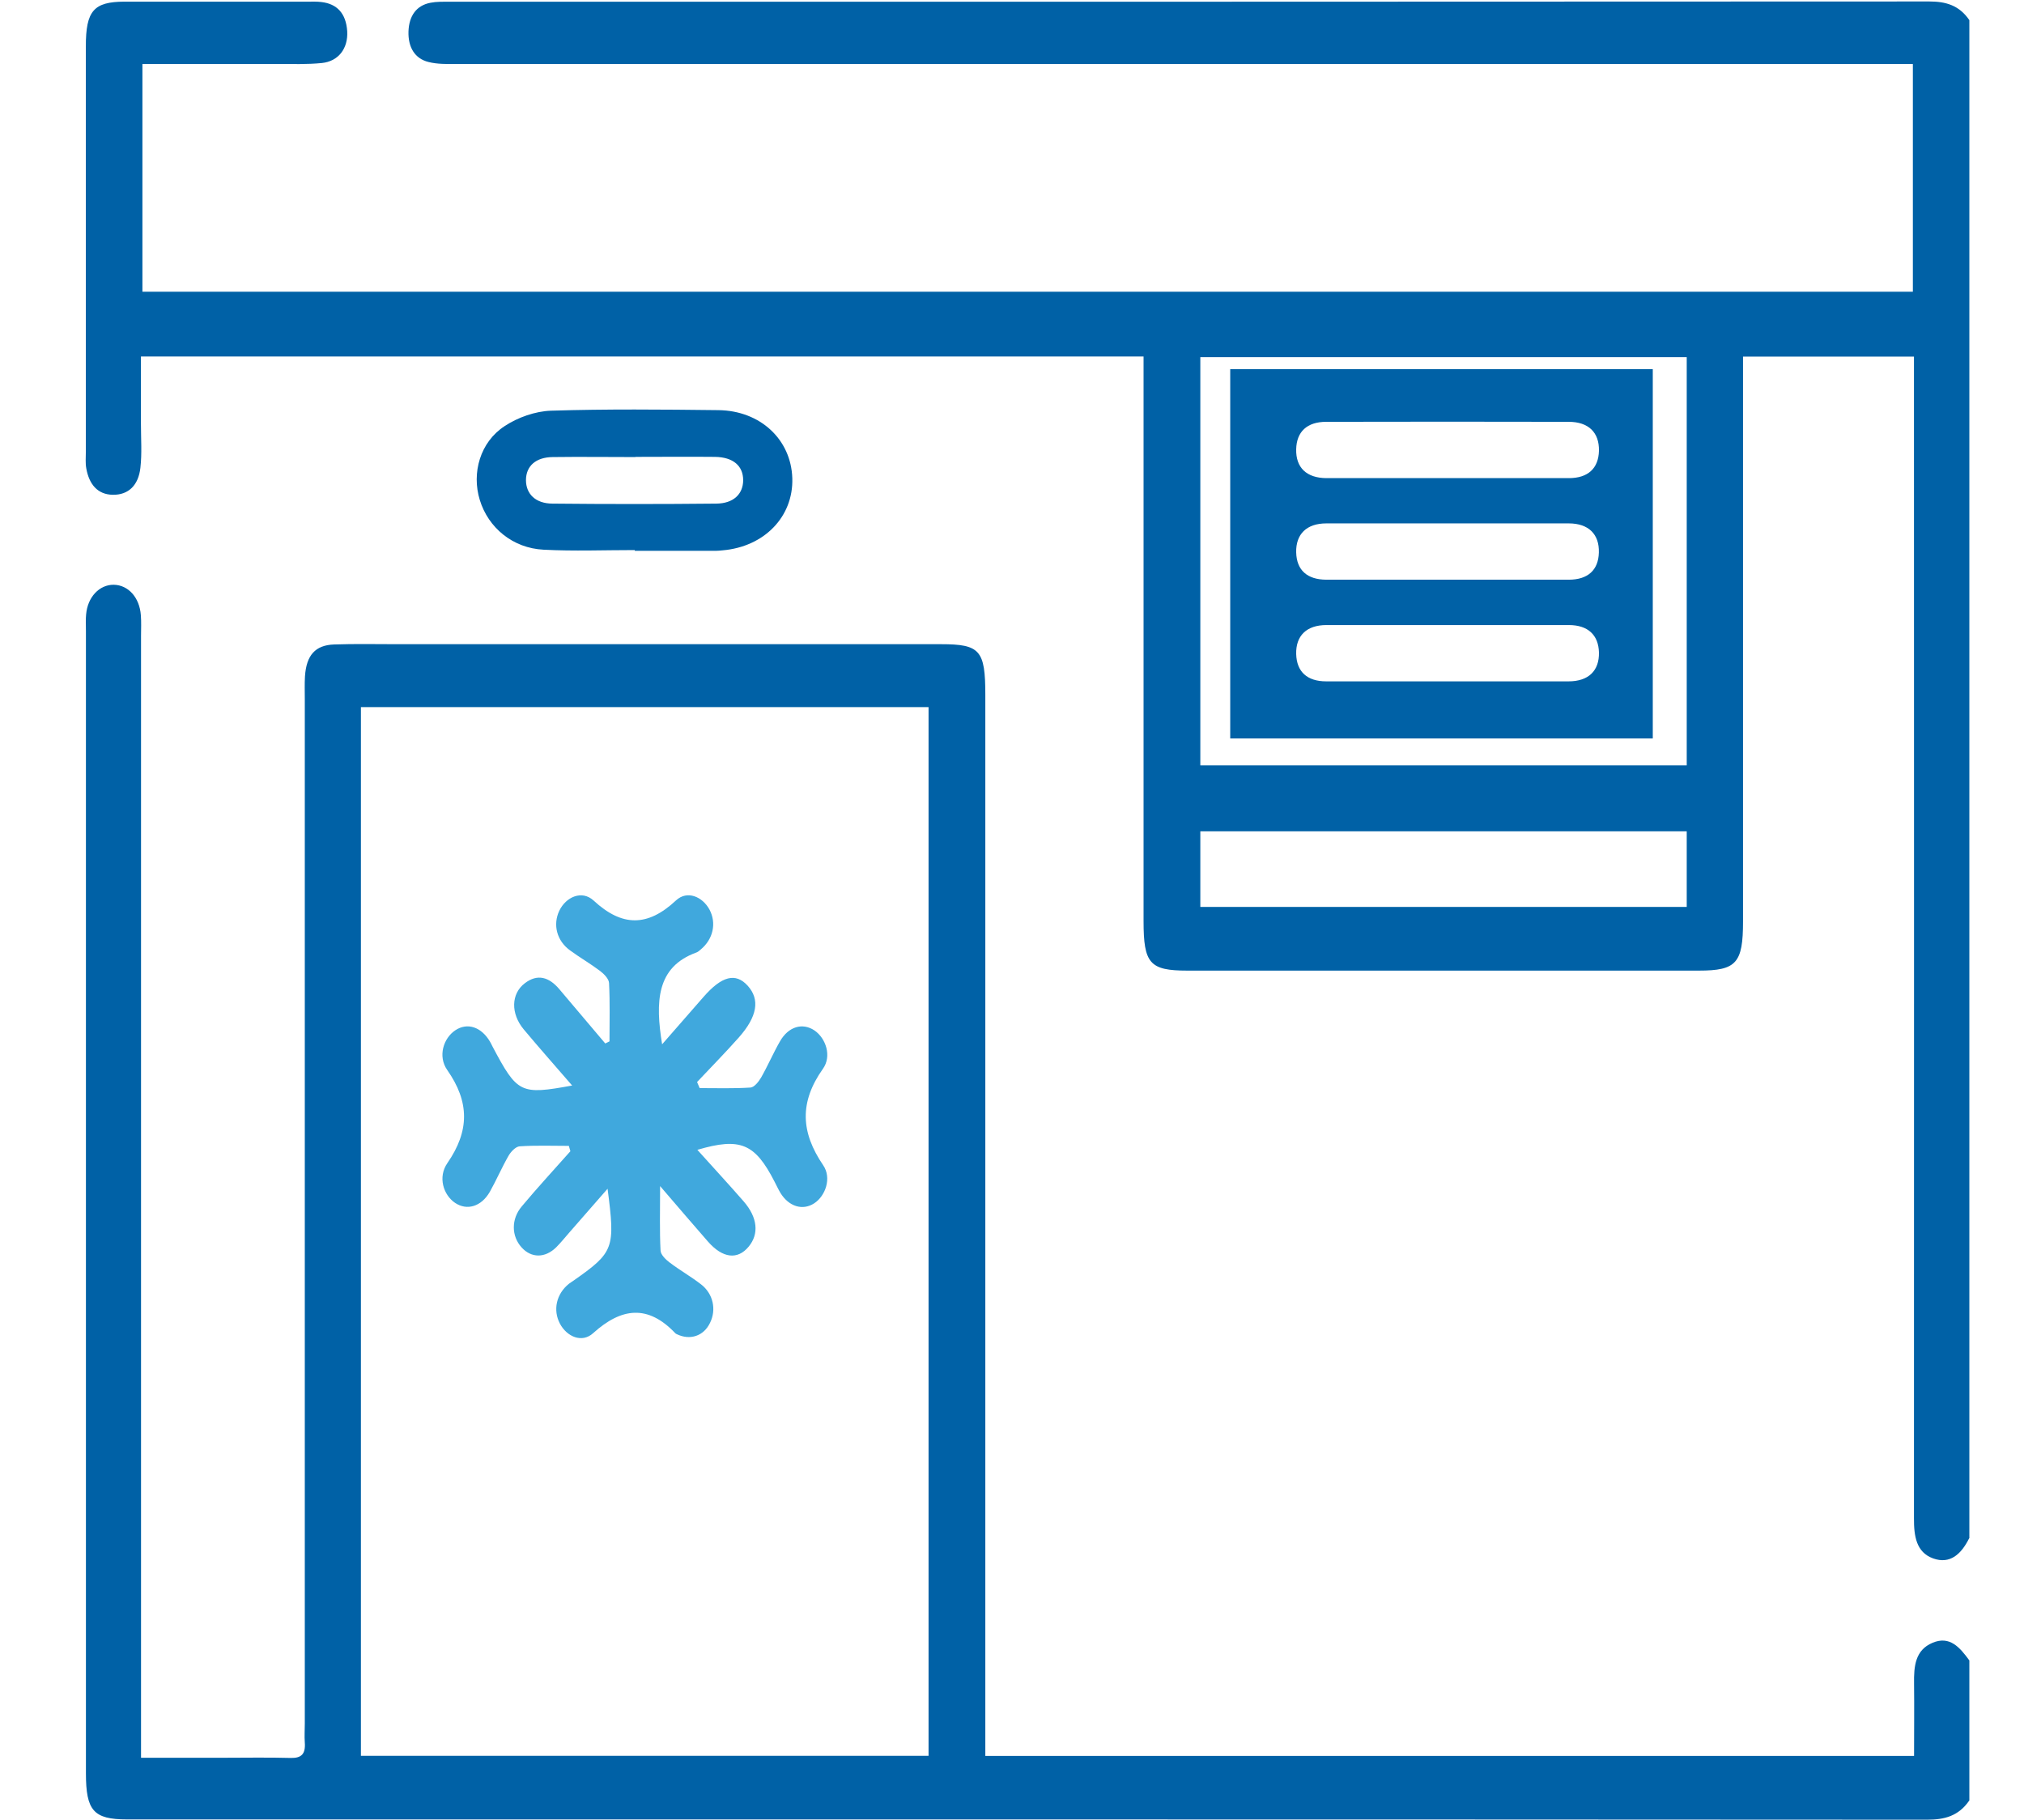 <svg xmlns="http://www.w3.org/2000/svg" xmlns:xlink="http://www.w3.org/1999/xlink" viewBox="0 0 220 197.79"><defs><style>      .cls-1 {        fill: none;      }      .cls-2 {        fill: #40a8dd;      }      .cls-3 {        fill: #0061a6;      }      .cls-4 {        clip-path: url(#clippath);      }    </style><clipPath id="clippath"><rect class="cls-1" x="9.31" y=".15" width="204.73" height="197.65"></rect></clipPath></defs><g><g id="Layer_1"><g class="cls-4"><path class="cls-3" d="M183.34,90.36h-52.87v8.22h52.87v-8.22ZM183.34,38.82h-52.87v44.37h52.87v-44.37ZM214.04,167.2c-.87,1.74-2.08,2.85-3.92,2.19-1.84-.67-2.09-2.43-2.08-4.38.02-41.14,0-82.29,0-123.42v-2.83h-18.58v2.84c0,19.51,0,39.02,0,58.54,0,4.55-.72,5.36-4.81,5.36-18.53,0-37.06,0-55.58,0-4.1,0-4.77-.76-4.77-5.39v-61.36H15.32c0,2.44,0,4.9,0,7.36,0,1.58.12,3.18-.06,4.74-.21,1.87-1.27,2.96-3.01,2.93-1.64-.03-2.56-1.13-2.87-2.86-.11-.58-.05-1.21-.05-1.8,0-14.69,0-29.39,0-44.08C9.33,1.18,10.18.19,13.53.18c6.66,0,13.33,0,19.99,0,.47,0,.94-.02,1.4.04,1.7.19,2.69,1.22,2.82,3.17.11,1.87-.95,3.28-2.76,3.46-1.58.16-3.19.1-4.79.11-4.86,0-9.72,0-14.71,0v24.75h192.44V6.96h-2.84c-51.85,0-103.68,0-155.53,0-.99,0-2.02.02-2.97-.22-1.5-.37-2.23-1.61-2.18-3.32.06-1.71.87-2.83,2.39-3.12.65-.13,1.33-.11,1.99-.11,53.65,0,107.29,0,160.93-.03,1.77,0,3.24.4,4.35,2.03v165.02Z"></path><path class="cls-3" d="M39.23,190.85h61.7v-113.99h-61.7v113.99ZM214.04,195.72c-1.16,1.69-2.71,2.07-4.54,2.07-65.23-.04-130.47-.03-195.7-.03-3.64,0-4.46-.96-4.46-5.02v-124.16c0-.6-.04-1.2.02-1.79.16-1.9,1.45-3.25,3.01-3.23,1.57.03,2.8,1.38,2.94,3.31.06.74.02,1.49.02,2.25v121.94h8.7c2.54,0,5.07-.05,7.6.02,1.12.02,1.6-.42,1.5-1.69-.05-.67,0-1.34,0-2.02v-111.39c0-.82-.03-1.65.02-2.47.15-2.29,1.12-3.39,3.17-3.46,2.26-.08,4.53-.03,6.8-.03h59.17c4.23,0,4.81.66,4.81,5.49v115.35h100.95c0-2.67.03-5.27,0-7.87-.03-1.89.13-3.63,1.99-4.42,1.89-.81,2.98.49,4.02,1.91v15.24Z"></path><path class="cls-3" d="M69.08,49.68c-3,0-6-.04-9,0-1.85.02-2.9.98-2.91,2.5,0,1.5,1.03,2.55,2.87,2.56,5.94.06,11.89.06,17.83,0,1.85-.02,2.9-1.03,2.91-2.54,0-1.56-1.08-2.51-3.06-2.54-2.88-.03-5.77,0-8.65,0M68.99,59.79c-3.3,0-6.6.13-9.89-.04-3.36-.16-6.03-2.39-6.95-5.41-.9-2.93.03-6.29,2.71-8.03,1.42-.94,3.32-1.61,5.02-1.67,6.07-.19,12.13-.13,18.2-.06,4.56.05,7.91,3.19,8.04,7.4.13,4.18-3.05,7.46-7.59,7.84-.23.02-.46.05-.7.05h-8.83v-.08"></path><path class="cls-3" d="M157.33,74.06c4.39,0,8.78,0,13.17,0,2.16,0,3.34-1.15,3.3-3.14-.05-1.9-1.2-2.98-3.27-2.98-8.78,0-17.57,0-26.35,0-2.16,0-3.34,1.16-3.29,3.15.05,1.91,1.18,2.97,3.26,2.97,4.4,0,8.78,0,13.18,0M157.34,63.01c4.4,0,8.78,0,13.18,0,2.08,0,3.22-1.05,3.27-2.95.06-2-1.13-3.17-3.27-3.17-8.78,0-17.57,0-26.35,0-2.15,0-3.33,1.17-3.28,3.16.05,1.92,1.19,2.95,3.27,2.96,4.4,0,8.79,0,13.18,0M157.35,51.97c4.4,0,8.79,0,13.18,0,2.08,0,3.22-1.06,3.27-2.97.04-2-1.14-3.15-3.29-3.15-8.78-.02-17.58-.02-26.36,0-2.07,0-3.22,1.07-3.26,2.98-.05,2,1.13,3.13,3.29,3.14,4.39,0,8.78,0,13.17,0M179.65,80.27h-45.93v-40.14h45.93v40.14Z"></path><path class="cls-2" d="M61.84,124.55c-1.79,0-3.58-.07-5.36.05-.42.03-.94.57-1.2,1.02-.73,1.27-1.32,2.65-2.04,3.93-.93,1.61-2.48,2.06-3.77,1.2-1.29-.87-1.89-2.82-.84-4.33,2.41-3.49,2.42-6.64-.02-10.12-1.04-1.49-.41-3.46.89-4.32,1.3-.86,2.81-.37,3.76,1.24.11.17.18.36.28.54,2.7,5.09,3.03,5.26,8.65,4.23-1.84-2.13-3.58-4.09-5.26-6.1-1.43-1.71-1.39-3.88.12-5.02,1.37-1.05,2.63-.67,3.74.64,1.67,1.98,3.34,3.94,5,5.91.15-.08.31-.15.46-.23,0-2.11.06-4.22-.05-6.34-.02-.46-.56-1-.97-1.31-1.06-.8-2.21-1.46-3.27-2.24-1.45-1.05-1.88-2.79-1.17-4.3.72-1.51,2.46-2.29,3.74-1.11,3.09,2.86,5.87,2.86,8.95-.02,1.21-1.13,2.87-.41,3.63.98.8,1.48.41,3.24-.95,4.36-.14.12-.29.26-.46.32-4.36,1.57-4.48,5.37-3.73,9.98,1.57-1.8,3.04-3.47,4.5-5.15,1.99-2.28,3.49-2.66,4.8-1.22,1.36,1.5,1.06,3.36-1,5.67-1.47,1.65-3,3.21-4.5,4.8.09.22.18.43.28.66,1.84,0,3.68.06,5.52-.06.41-.02.89-.63,1.16-1.09.73-1.28,1.32-2.66,2.05-3.93.92-1.62,2.46-2.06,3.76-1.18,1.23.85,1.89,2.79.91,4.16-2.57,3.63-2.42,6.89.03,10.49.94,1.38.25,3.34-.99,4.14-1.24.8-2.73.36-3.65-1.12-.24-.39-.43-.83-.65-1.24-2.12-4.14-3.71-4.84-8.39-3.46,1.76,1.96,3.42,3.75,5.03,5.6,1.52,1.75,1.7,3.54.54,4.93-1.2,1.45-2.82,1.26-4.41-.55-1.61-1.84-3.2-3.7-5.21-6.04,0,2.79-.06,4.91.05,7.01.02.46.58.99.99,1.3,1.11.84,2.31,1.52,3.41,2.37,1.32,1.02,1.69,2.74.98,4.18-.68,1.44-2.18,1.94-3.63,1.23-.06-.03-.12-.06-.16-.11-2.97-3.12-5.84-2.77-8.91,0-1.22,1.12-2.87.39-3.62-1.03-.78-1.48-.39-3.24.99-4.34.15-.12.32-.21.47-.32,4.42-3.1,4.57-3.51,3.72-10-1.48,1.7-2.82,3.23-4.16,4.76-.47.54-.93,1.11-1.43,1.61-1.22,1.19-2.71,1.17-3.76,0-1.1-1.22-1.15-3.07.03-4.46,1.71-2.05,3.52-4,5.28-5.99-.06-.19-.12-.39-.17-.58"></path></g></g></g></svg>
